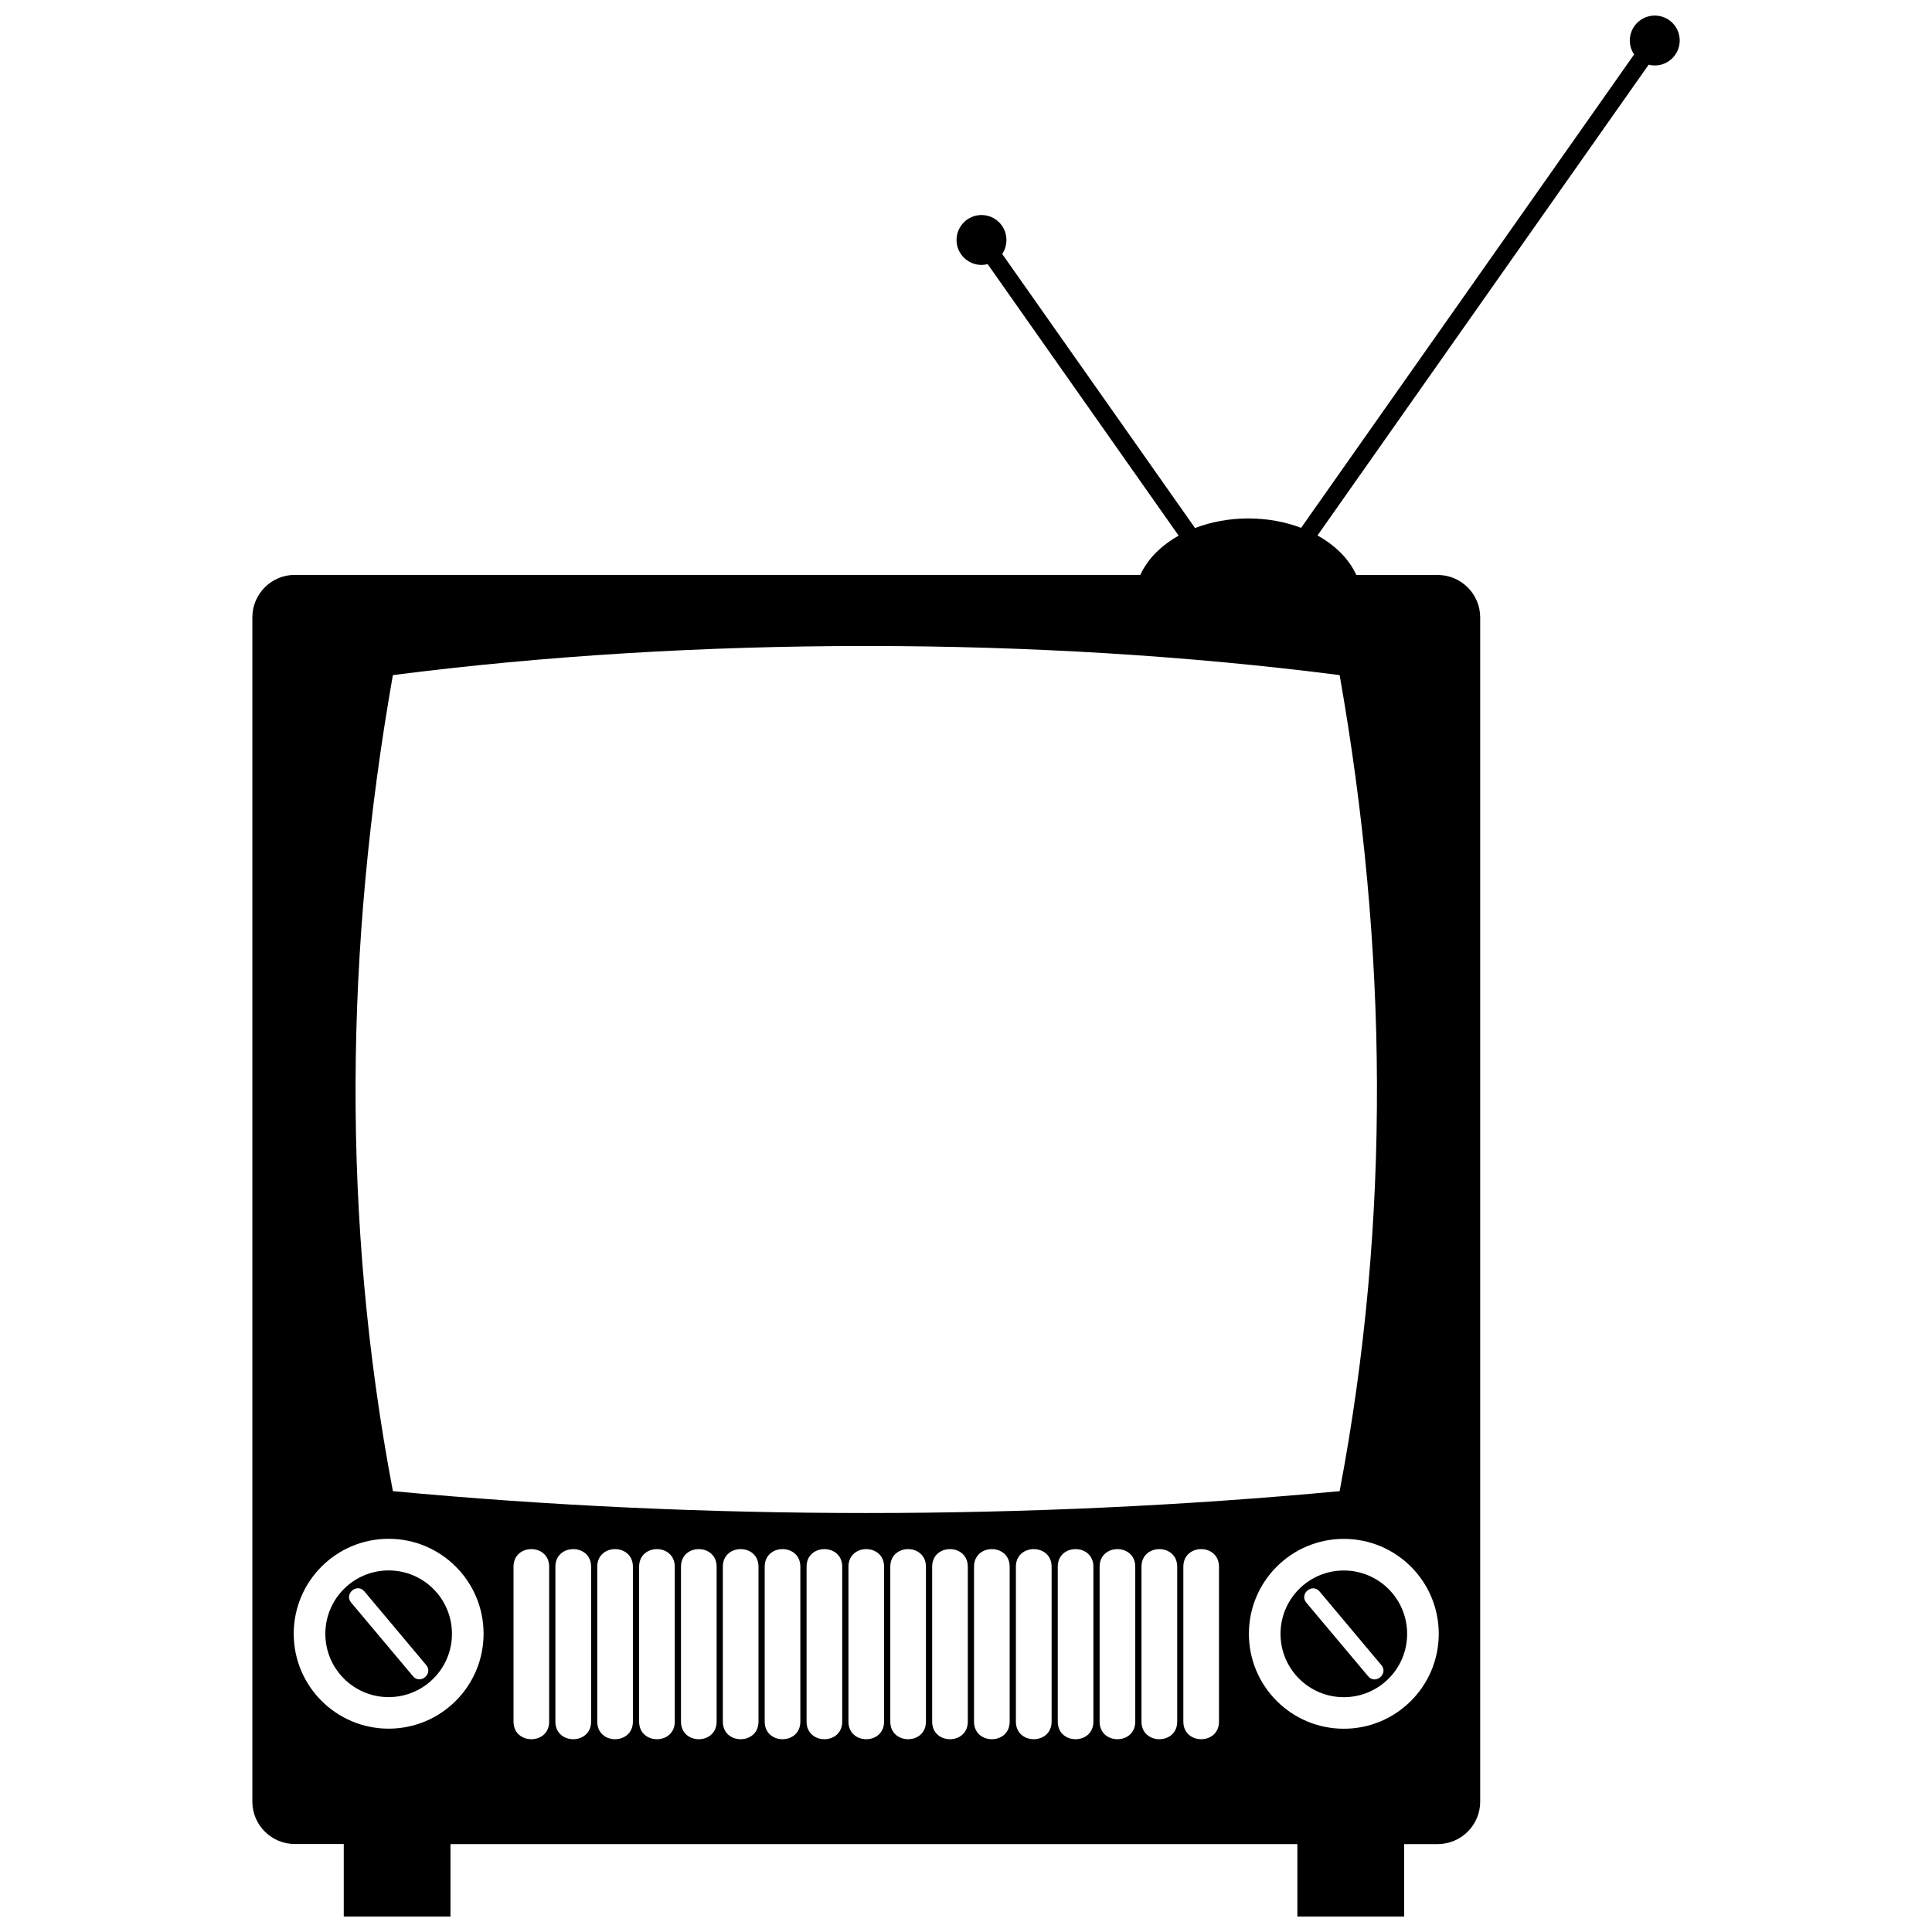 <?xml version="1.0" encoding="UTF-8"?>
<!-- Uploaded to: SVG Repo, www.svgrepo.com, Generator: SVG Repo Mixer Tools -->
<svg width="800px" height="800px" version="1.1" viewBox="144 144 512 512" xmlns="http://www.w3.org/2000/svg">
 <defs>
  <clipPath id="a">
   <path d="m210 148.09h380v503.81h-380z"/>
  </clipPath>
 </defs>
 <g clip-path="url(#a)">
  <path d="m263.38 632.68v19.227h-28.281v-19.227h-13c-6.172 0-11.223-5.051-11.223-11.223v-313.86c0-6.191 5.051-11.242 11.223-11.242h224.1c1.891-4.172 5.481-7.781 10.156-10.398l-50.613-71.957c-0.523 0.133-1.066 0.207-1.629 0.207-3.648 0-6.621-2.957-6.621-6.602 0-3.648 2.957-6.621 6.621-6.621 3.648 0 6.602 2.957 6.602 6.621 0 1.367-0.41 2.637-1.121 3.703l51.102 72.629c4.227-1.629 9.035-2.543 14.121-2.543 5.051 0 9.801 0.898 13.992 2.488l88.25-125.45c-0.711-1.066-1.141-2.32-1.141-3.703 0-3.648 2.957-6.602 6.621-6.602 3.648 0 6.602 2.957 6.602 6.602 0 3.648-2.957 6.621-6.602 6.621-0.562 0-1.105-0.074-1.629-0.207l-87.762 124.76c4.75 2.637 8.379 6.266 10.289 10.473h21.586c6.191 0 11.242 5.051 11.242 11.242v313.86c0 6.172-5.051 11.223-11.242 11.223h-8.902v19.227h-28.301v-19.227h-224.46zm-15.262-309.77c80-10.289 170.91-10.289 250.9 0 12.699 72.086 13.672 144.18 0 216.26-82.582 7.727-168.32 7.727-250.9 0-13.672-72.086-12.699-144.18 0-216.26zm-1.121 228.89c13.898 0 25.156 11.262 25.156 25.156 0 13.898-11.262 25.156-25.156 25.156-13.898 0-25.156-11.262-25.156-25.156 0-13.898 11.262-25.156 25.156-25.156zm0 8.379c9.277 0 16.777 7.519 16.777 16.797 0 9.277-7.519 16.777-16.777 16.777-9.277 0-16.777-7.519-16.777-16.777 0-9.277 7.519-16.797 16.777-16.797zm-9.949 8.512c-1.926-2.32 1.59-5.258 3.516-2.957l16.387 19.527c1.926 2.32-1.59 5.258-3.516 2.938zm263.08-16.871c13.898 0 25.156 11.262 25.156 25.156 0 13.898-11.262 25.156-25.156 25.156-13.898 0-25.156-11.262-25.156-25.156 0-13.898 11.262-25.156 25.156-25.156zm0 8.379c9.277 0 16.777 7.519 16.777 16.797s-7.519 16.777-16.777 16.777c-9.277 0-16.777-7.519-16.777-16.777 0-9.277 7.519-16.797 16.777-16.797zm-9.949 8.512c-1.926-2.32 1.59-5.258 3.516-2.957l16.387 19.527c1.926 2.32-1.59 5.258-3.516 2.938zm-210.09-9.52c0-6.211 9.445-6.211 9.445 0v41.059c0 6.211-9.445 6.211-9.445 0zm177.51 0c0-6.211 9.445-6.211 9.445 0v41.059c0 6.211-9.445 6.211-9.445 0zm-11.094 0c0-6.211 9.465-6.211 9.465 0v41.059c0 6.211-9.465 6.211-9.465 0zm-11.094 0c0-6.211 9.445-6.211 9.445 0v41.059c0 6.211-9.445 6.211-9.445 0zm-11.094 0c0-6.211 9.445-6.211 9.445 0v41.059c0 6.211-9.445 6.211-9.445 0zm-11.094 0c0-6.211 9.465-6.211 9.465 0v41.059c0 6.211-9.465 6.211-9.465 0zm-11.094 0c0-6.211 9.445-6.211 9.445 0v41.059c0 6.211-9.445 6.211-9.445 0zm-11.094 0c0-6.211 9.445-6.211 9.445 0v41.059c0 6.211-9.445 6.211-9.445 0zm-11.094 0c0-6.211 9.445-6.211 9.445 0v41.059c0 6.211-9.445 6.211-9.445 0zm-11.094 0c0-6.211 9.445-6.211 9.445 0v41.059c0 6.211-9.445 6.211-9.445 0zm-11.094 0c0-6.211 9.445-6.211 9.445 0v41.059c0 6.211-9.445 6.211-9.445 0zm-11.094 0c0-6.211 9.445-6.211 9.445 0v41.059c0 6.211-9.445 6.211-9.445 0zm-11.094 0c0-6.211 9.445-6.211 9.445 0v41.059c0 6.211-9.445 6.211-9.445 0zm-11.094 0c0-6.211 9.445-6.211 9.445 0v41.059c0 6.211-9.445 6.211-9.445 0zm-11.094 0c0-6.211 9.445-6.211 9.445 0v41.059c0 6.211-9.445 6.211-9.445 0zm-11.094 0c0-6.211 9.445-6.211 9.445 0v41.059c0 6.211-9.445 6.211-9.445 0zm-11.094 0c0-6.211 9.465-6.211 9.465 0v41.059c0 6.211-9.465 6.211-9.465 0z" fill-rule="evenodd"/>
 </g>
</svg>